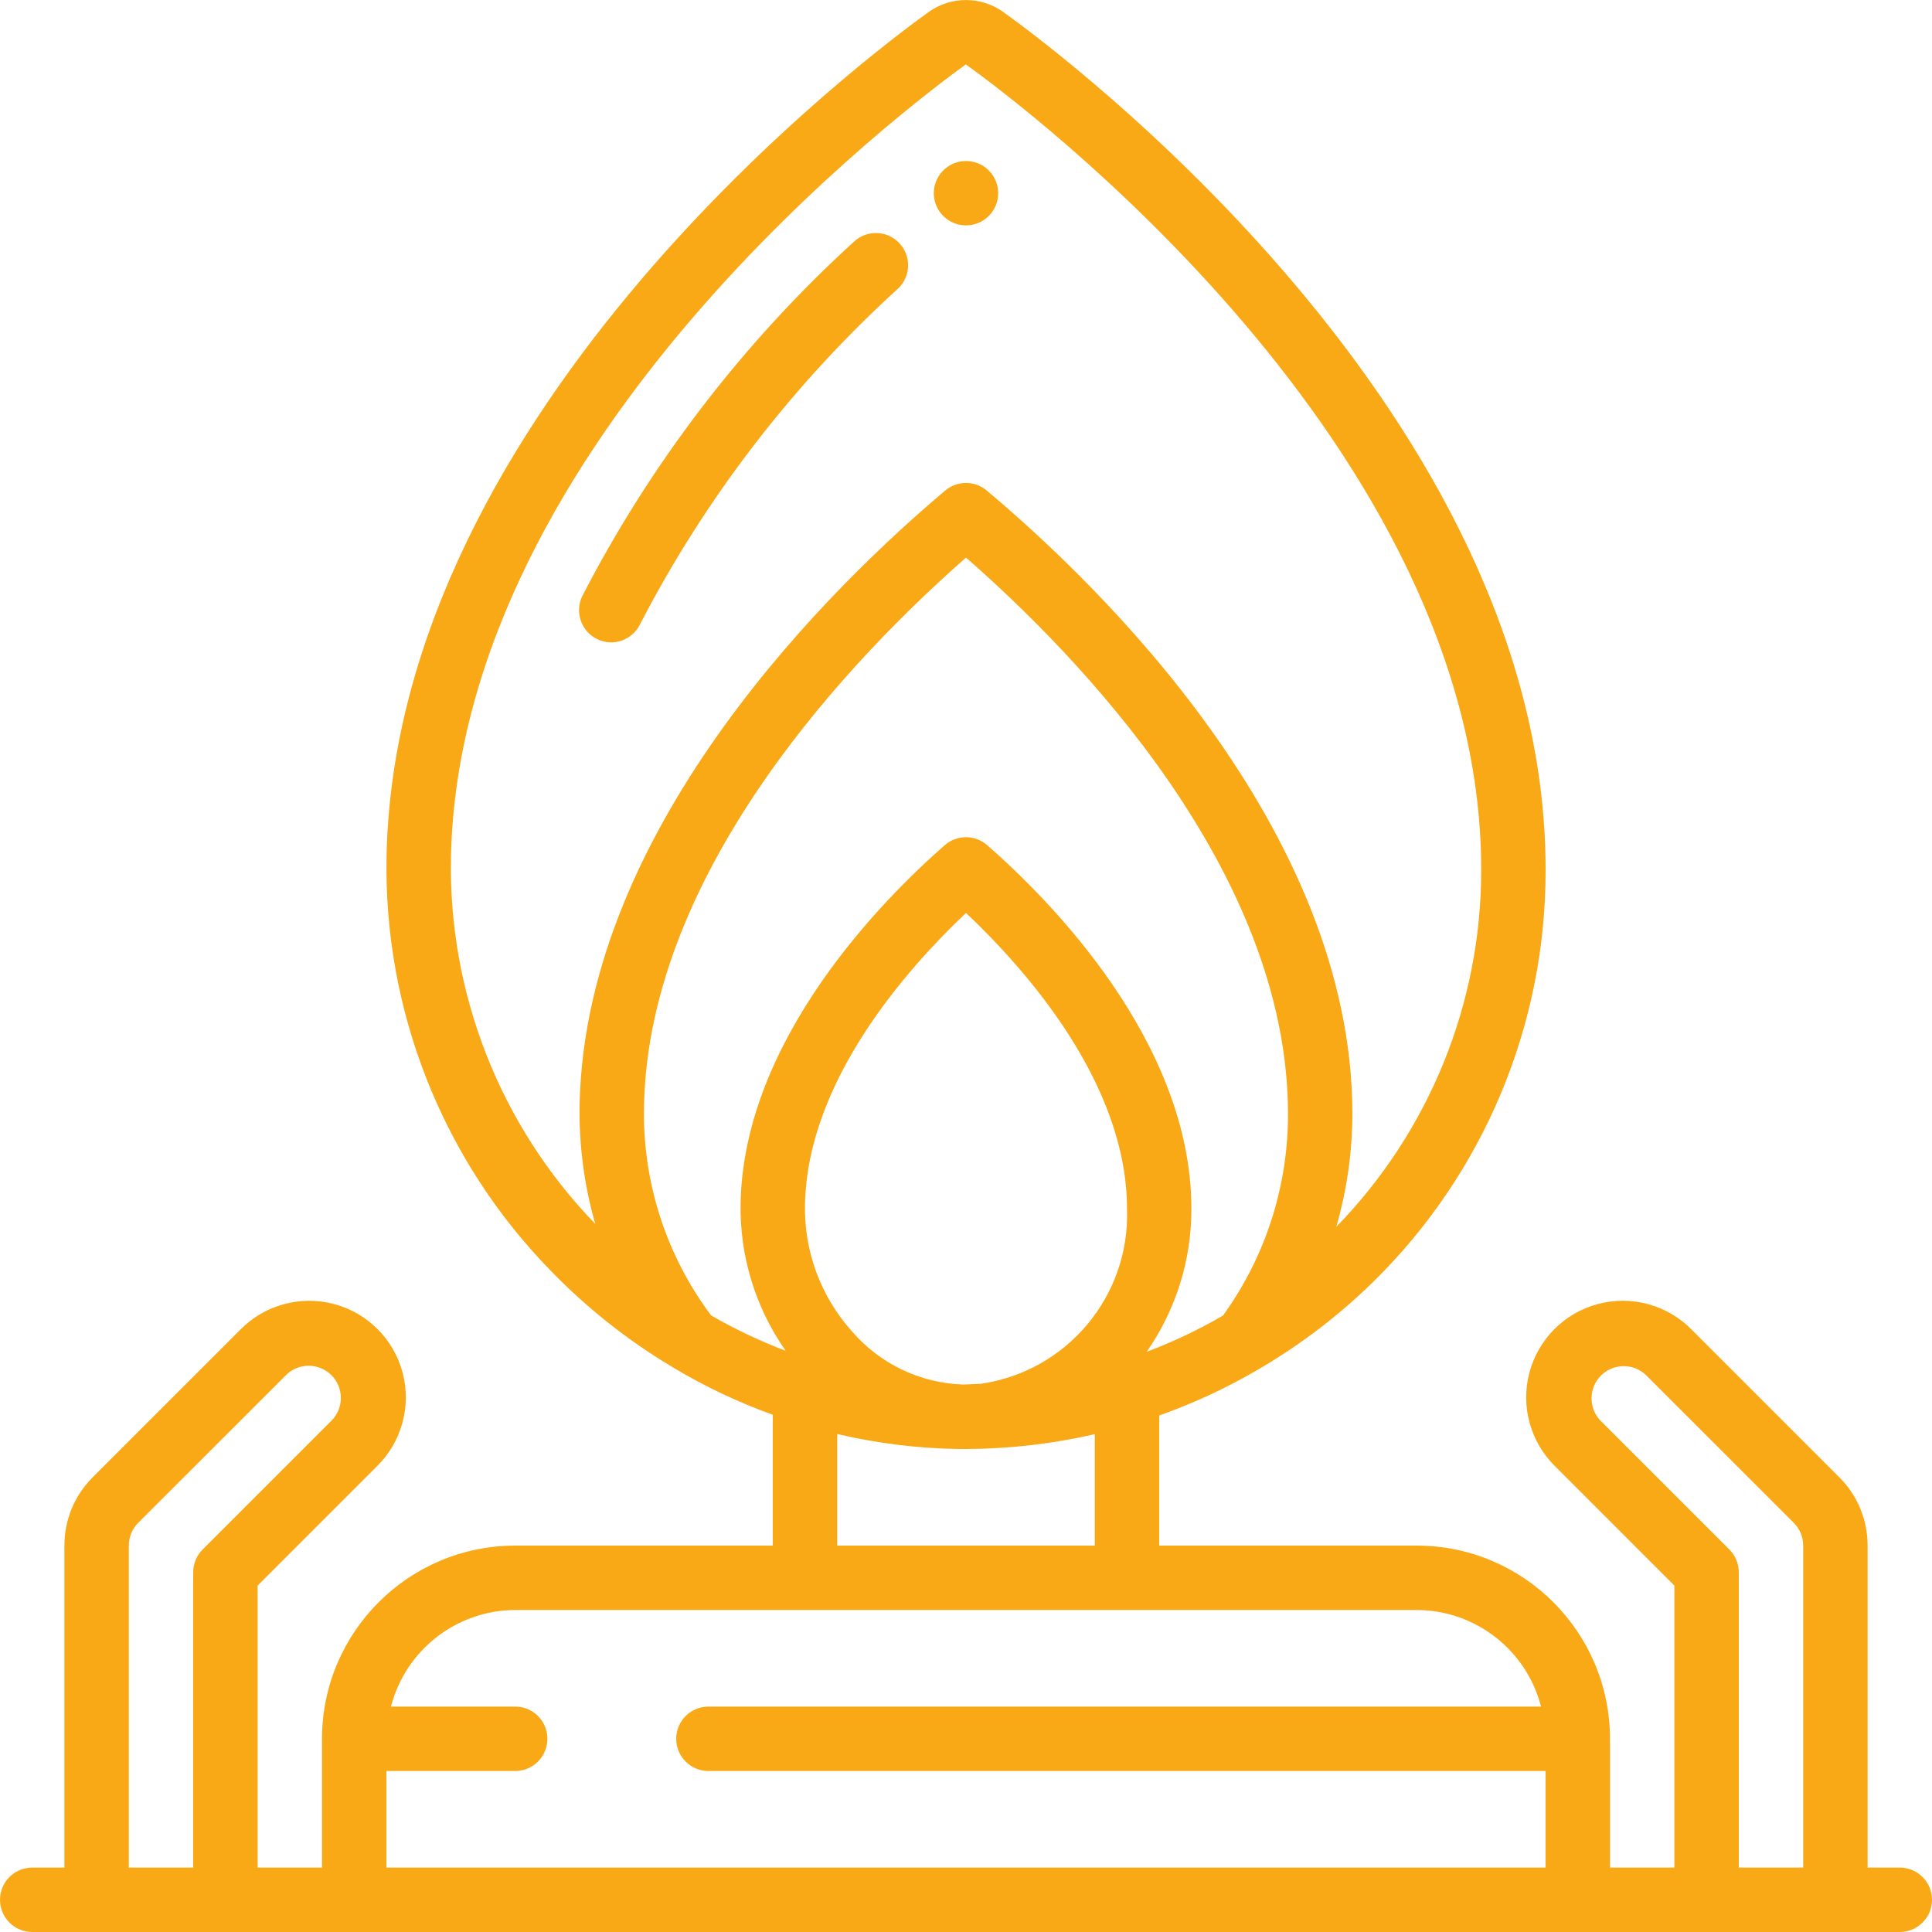 <?xml version="1.0" encoding="UTF-8"?> <svg xmlns="http://www.w3.org/2000/svg" width="512" height="512" viewBox="0 0 512 512" fill="none"> <g clip-path="url(#clip0)"> <path d="M158.293 169.387C159.436 169.944 160.691 170.236 161.962 170.24C165.243 170.232 168.229 168.345 169.642 165.385C186.993 131.896 210.167 101.764 238.08 76.399C241.419 73.144 241.527 67.813 238.324 64.425C235.12 61.037 229.791 60.848 226.355 64C196.931 90.813 172.522 122.657 154.274 158.037C152.262 162.282 154.058 167.355 158.293 169.387Z" fill="#FAA916"></path> <path d="M8.533 512H503.467C508.18 512 512 508.18 512 503.467C512 498.754 508.18 494.933 503.467 494.933H494.933V409.6C494.951 402.805 492.25 396.285 487.433 391.492L448.299 352.358C441.849 345.804 432.379 343.213 423.491 345.57C414.602 347.927 407.661 354.87 405.306 363.759C402.951 372.648 405.544 382.117 412.1 388.565L443.733 420.207V494.933H426.667V460.8C426.638 432.535 403.732 409.628 375.467 409.6H307.2V375.117C316.272 371.912 325.018 367.852 333.321 362.991C333.611 362.863 333.85 362.667 334.131 362.513C344.939 356.152 354.934 348.501 363.896 339.729C393.244 310.936 409.724 271.514 409.6 230.4C409.6 109.722 280.61 13.739 265.899 3.191C259.976 -1.053 252.007 -1.053 246.084 3.191C231.646 13.551 104.96 107.793 102.443 226.697C101.583 267.773 117.289 307.468 146.022 336.836C155.568 346.672 166.361 355.215 178.125 362.249C178.244 362.317 178.355 362.402 178.483 362.47C186.834 367.461 195.647 371.633 204.8 374.929V409.6H136.533C108.268 409.628 85.362 432.535 85.333 460.8V494.933H68.267V420.207L99.9 388.574C106.456 382.125 109.049 372.656 106.694 363.767C104.339 354.878 97.398 347.935 88.51 345.578C79.621 343.221 70.151 345.813 63.701 352.367L24.567 391.492C19.753 396.287 17.053 402.805 17.067 409.6V494.933H8.533C3.821 494.933 0 498.754 0 503.467C0 508.18 3.821 512 8.533 512ZM458.3 410.641L424.166 376.508C420.933 373.159 420.979 367.837 424.27 364.546C427.562 361.254 432.884 361.208 436.233 364.442L475.366 403.567C476.967 405.167 477.866 407.337 477.867 409.6V494.933H460.8V416.674C460.8 414.411 459.9 412.241 458.3 410.641ZM188.442 348.587C176.462 332.583 170.203 313.02 170.667 293.035C171.955 229.786 226.987 173.252 256 147.772C285.474 173.534 341.333 230.869 341.333 295.253C341.361 314.419 335.331 333.104 324.105 348.638C317.645 352.395 310.883 355.606 303.889 358.238C311.632 347.123 315.767 333.895 315.733 320.35C315.733 276.028 277.879 238.182 261.606 223.974C258.391 221.164 253.592 221.164 250.377 223.974C234.402 237.943 197.146 275.174 196.267 318.788C195.979 332.788 200.164 346.515 208.213 357.973C201.378 355.388 194.766 352.248 188.442 348.587ZM225.758 352.802C217.486 343.573 213.043 331.537 213.333 319.147C213.982 286.558 240.102 256.973 256 241.946C272.145 257.186 298.667 287.283 298.667 320.367C299.48 343.485 282.718 363.491 259.814 366.737C258.227 366.737 256.666 366.916 255.07 366.908C243.76 366.498 233.135 361.384 225.758 352.802ZM119.509 227.063C121.873 116.446 242.347 26.914 255.949 17.067C269.935 27.085 392.533 118.238 392.533 230.4C392.598 265.777 378.815 299.775 354.133 325.12C356.93 315.41 358.366 305.358 358.4 295.253C358.4 219.418 290.628 154.453 261.487 129.988C258.312 127.32 253.679 127.32 250.505 129.988C221.867 154.103 155.127 218.197 153.6 292.693C153.408 303.391 154.805 314.057 157.747 324.343C132.545 298.309 118.781 263.29 119.509 227.063ZM221.867 380.032C232.386 382.498 243.14 383.828 253.943 384H256C267.489 383.964 278.938 382.644 290.133 380.066V409.6H221.867V380.032ZM102.4 469.333H136.533C141.246 469.333 145.067 465.513 145.067 460.8C145.067 456.087 141.246 452.267 136.533 452.267H103.612C107.491 437.242 121.016 426.725 136.533 426.667H375.467C390.984 426.725 404.509 437.242 408.388 452.267H187.733C183.021 452.267 179.2 456.087 179.2 460.8C179.2 465.513 183.021 469.333 187.733 469.333H409.6V494.933H102.4V469.333ZM34.133 409.6C34.132 407.334 35.031 405.16 36.634 403.558L75.767 364.442C79.1 361.11 84.501 361.11 87.834 364.442C91.159 367.773 91.159 373.168 87.834 376.499L53.7 410.633C52.098 412.235 51.198 414.408 51.2 416.674V494.933H34.133L34.133 409.6Z" fill="#FAA916"></path> <path d="M256 59.733C260.713 59.733 264.533 55.913 264.533 51.2C264.533 46.487 260.713 42.667 256 42.667C251.287 42.667 247.467 46.487 247.467 51.2C247.467 55.913 251.287 59.733 256 59.733Z" fill="#FAA916"></path> </g> <defs> <clipPath id="clip0"> <rect width="512" height="512" fill="white"></rect> </clipPath> </defs> </svg> 